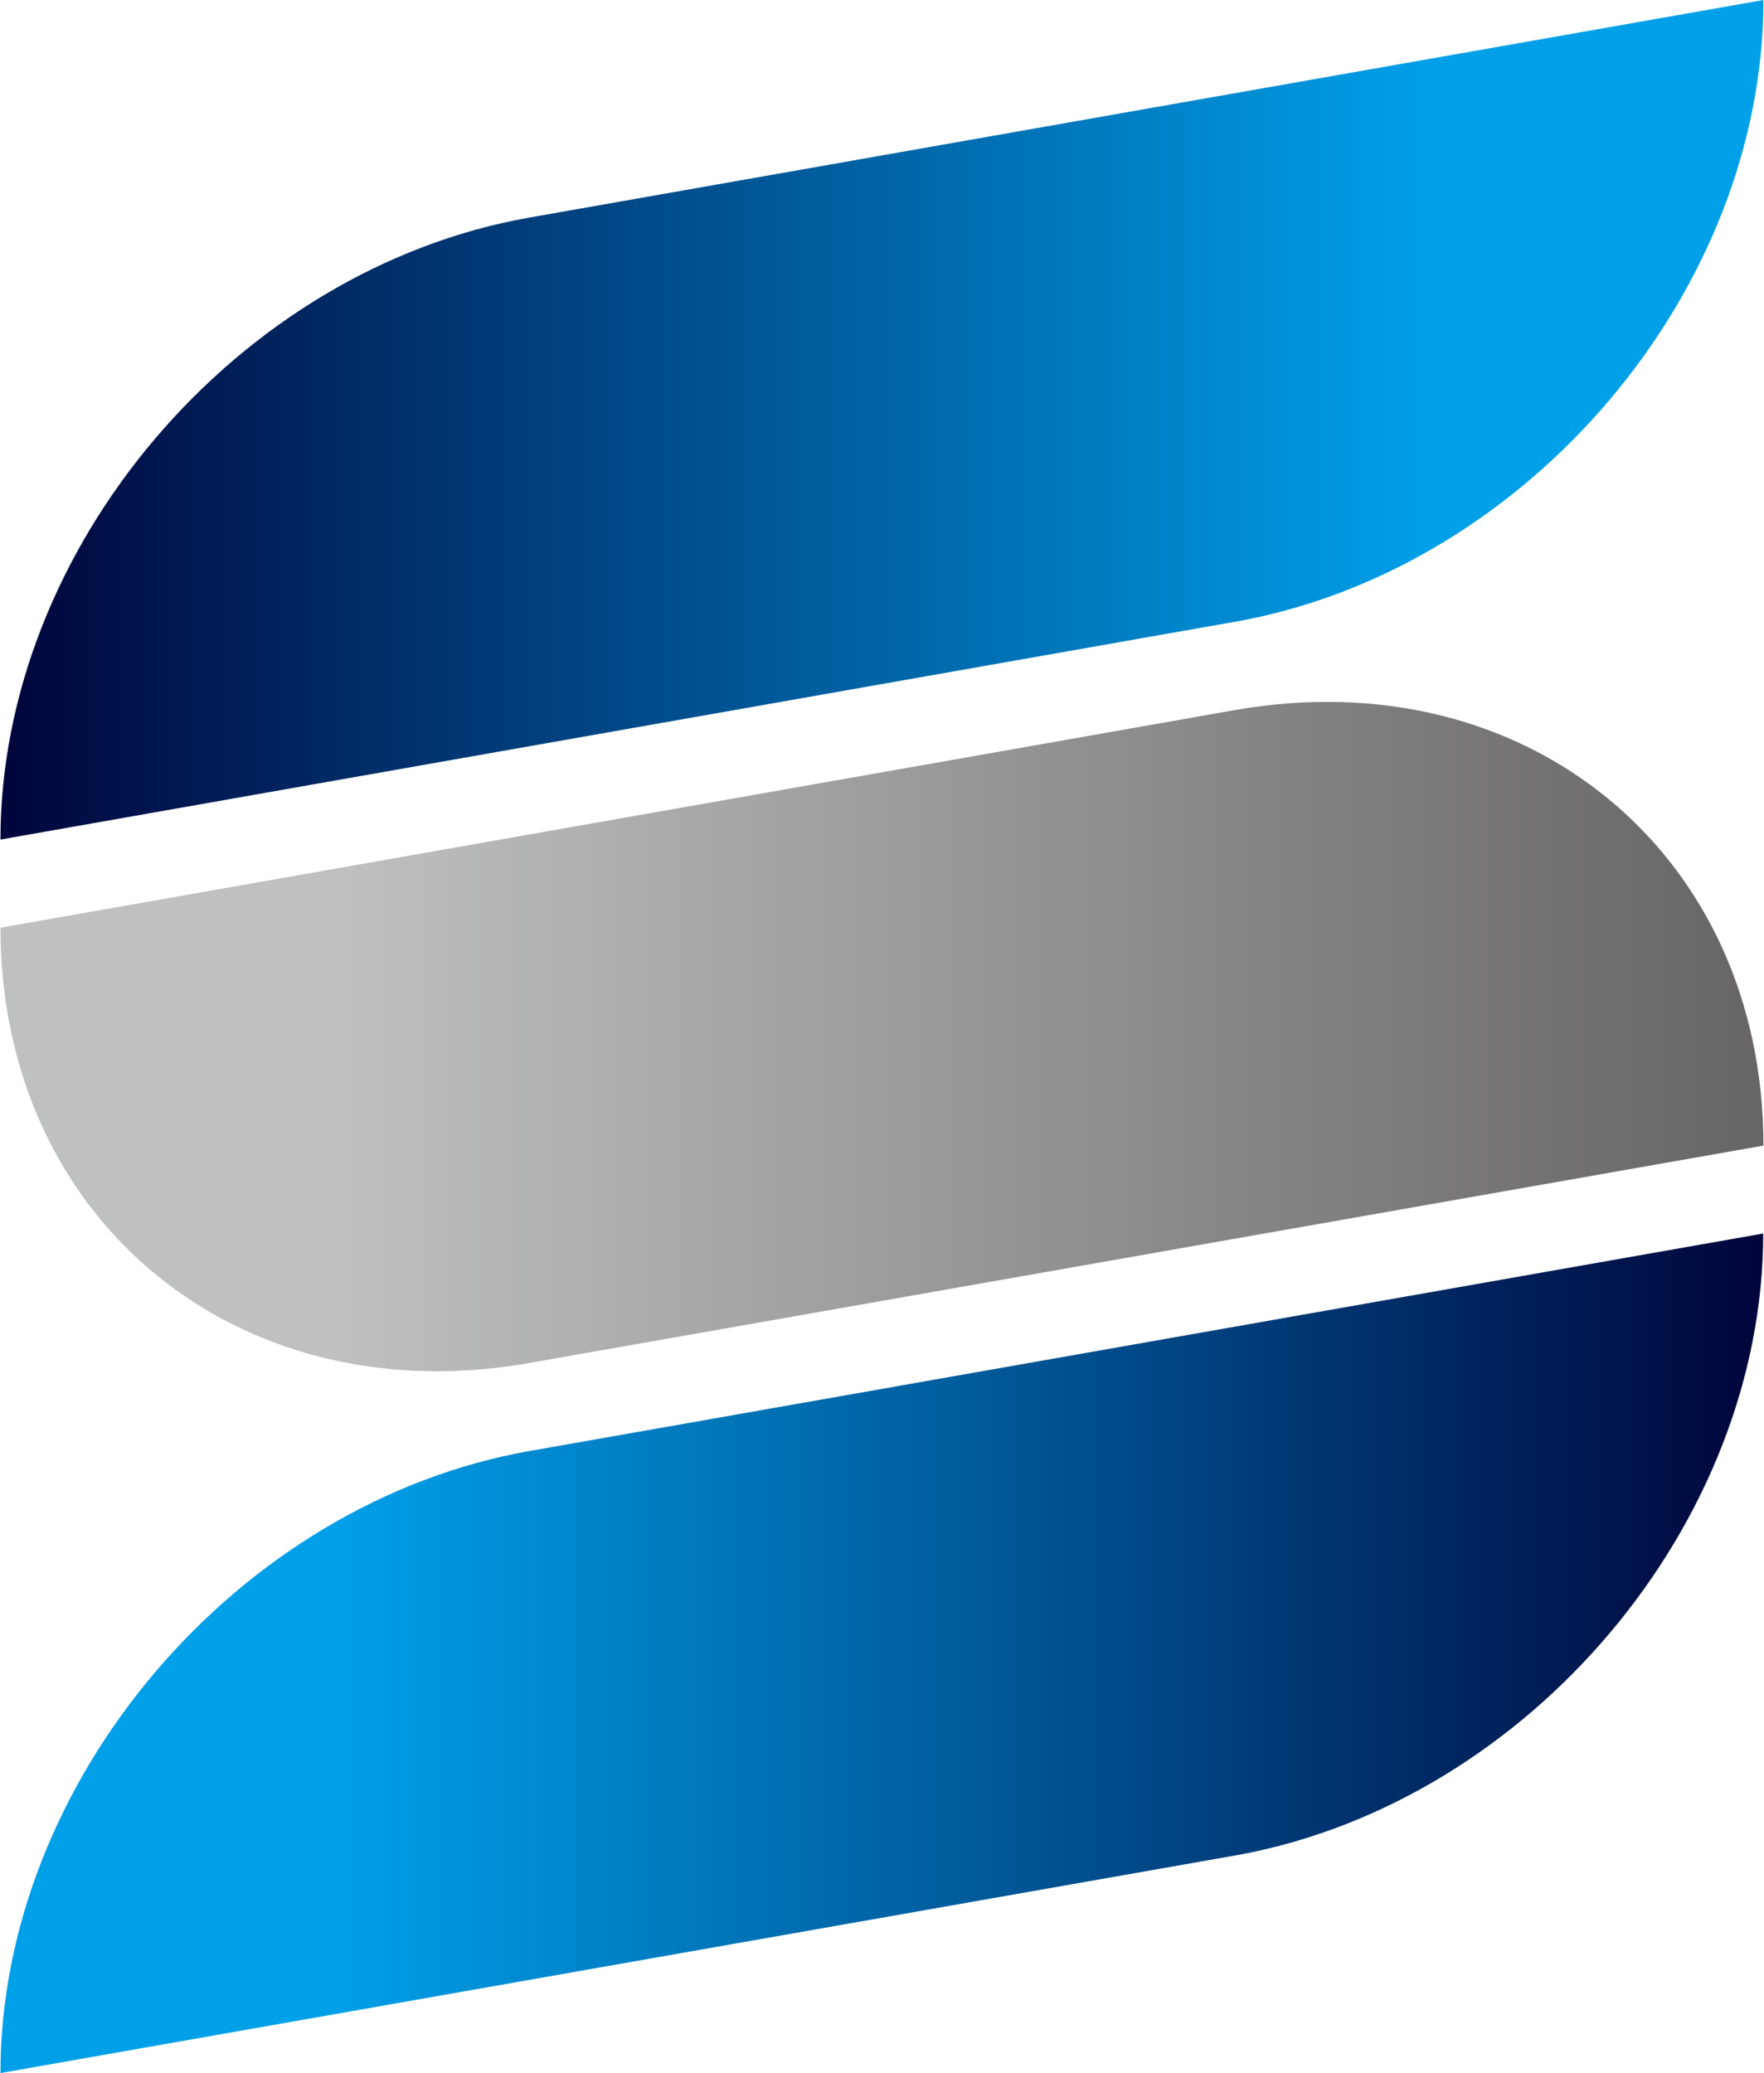 <svg version="1.2" xmlns="http://www.w3.org/2000/svg" viewBox="0 0 1551 1823" width="1551" height="1823"><defs><linearGradient id="P" gradientUnits="userSpaceOnUse"/><linearGradient id="g1" x2="1" href="#P" gradientTransform="matrix(-1550.07,0,0,-738.156,1550.476,369.079)"><stop offset=".19" stop-color="#00a0e9"/><stop offset="1" stop-color="#00043a"/></linearGradient><linearGradient id="g2" x2="1" href="#P" gradientTransform="matrix(1550.07,0,0,588.535,.404,911.365)"><stop offset=".19" stop-color="#bfc0c0"/><stop offset="1" stop-color="#666464"/></linearGradient><linearGradient id="g3" x2="1" href="#P" gradientTransform="matrix(1550.07,0,0,738.246,.404,1453.773)"><stop offset=".19" stop-color="#00a0e9"/><stop offset="1" stop-color="#00043a"/></linearGradient></defs><style>.a{fill:url(#g1)}.b{fill:url(#g2)}.c{fill:url(#g3)}</style><path class="a" d="m1550.5 0c0 255.3-205.9 498.8-460.7 546l-1089.4 192.2c0-256.8 208.2-501.6 465-546.9z"/><path class="b" d="m0.4 815.7c0 255.3 205.9 426.1 460.7 383.5l1089.4-191.9c0-256.8-208.2-428.2-465-382.9z"/><path class="c" d="m465.2 1275.9c-256.6 45.5-464.8 290.1-464.8 546.9l1089.4-192c254.8-47.4 460.5-290.9 460.5-546.2z"/></svg>